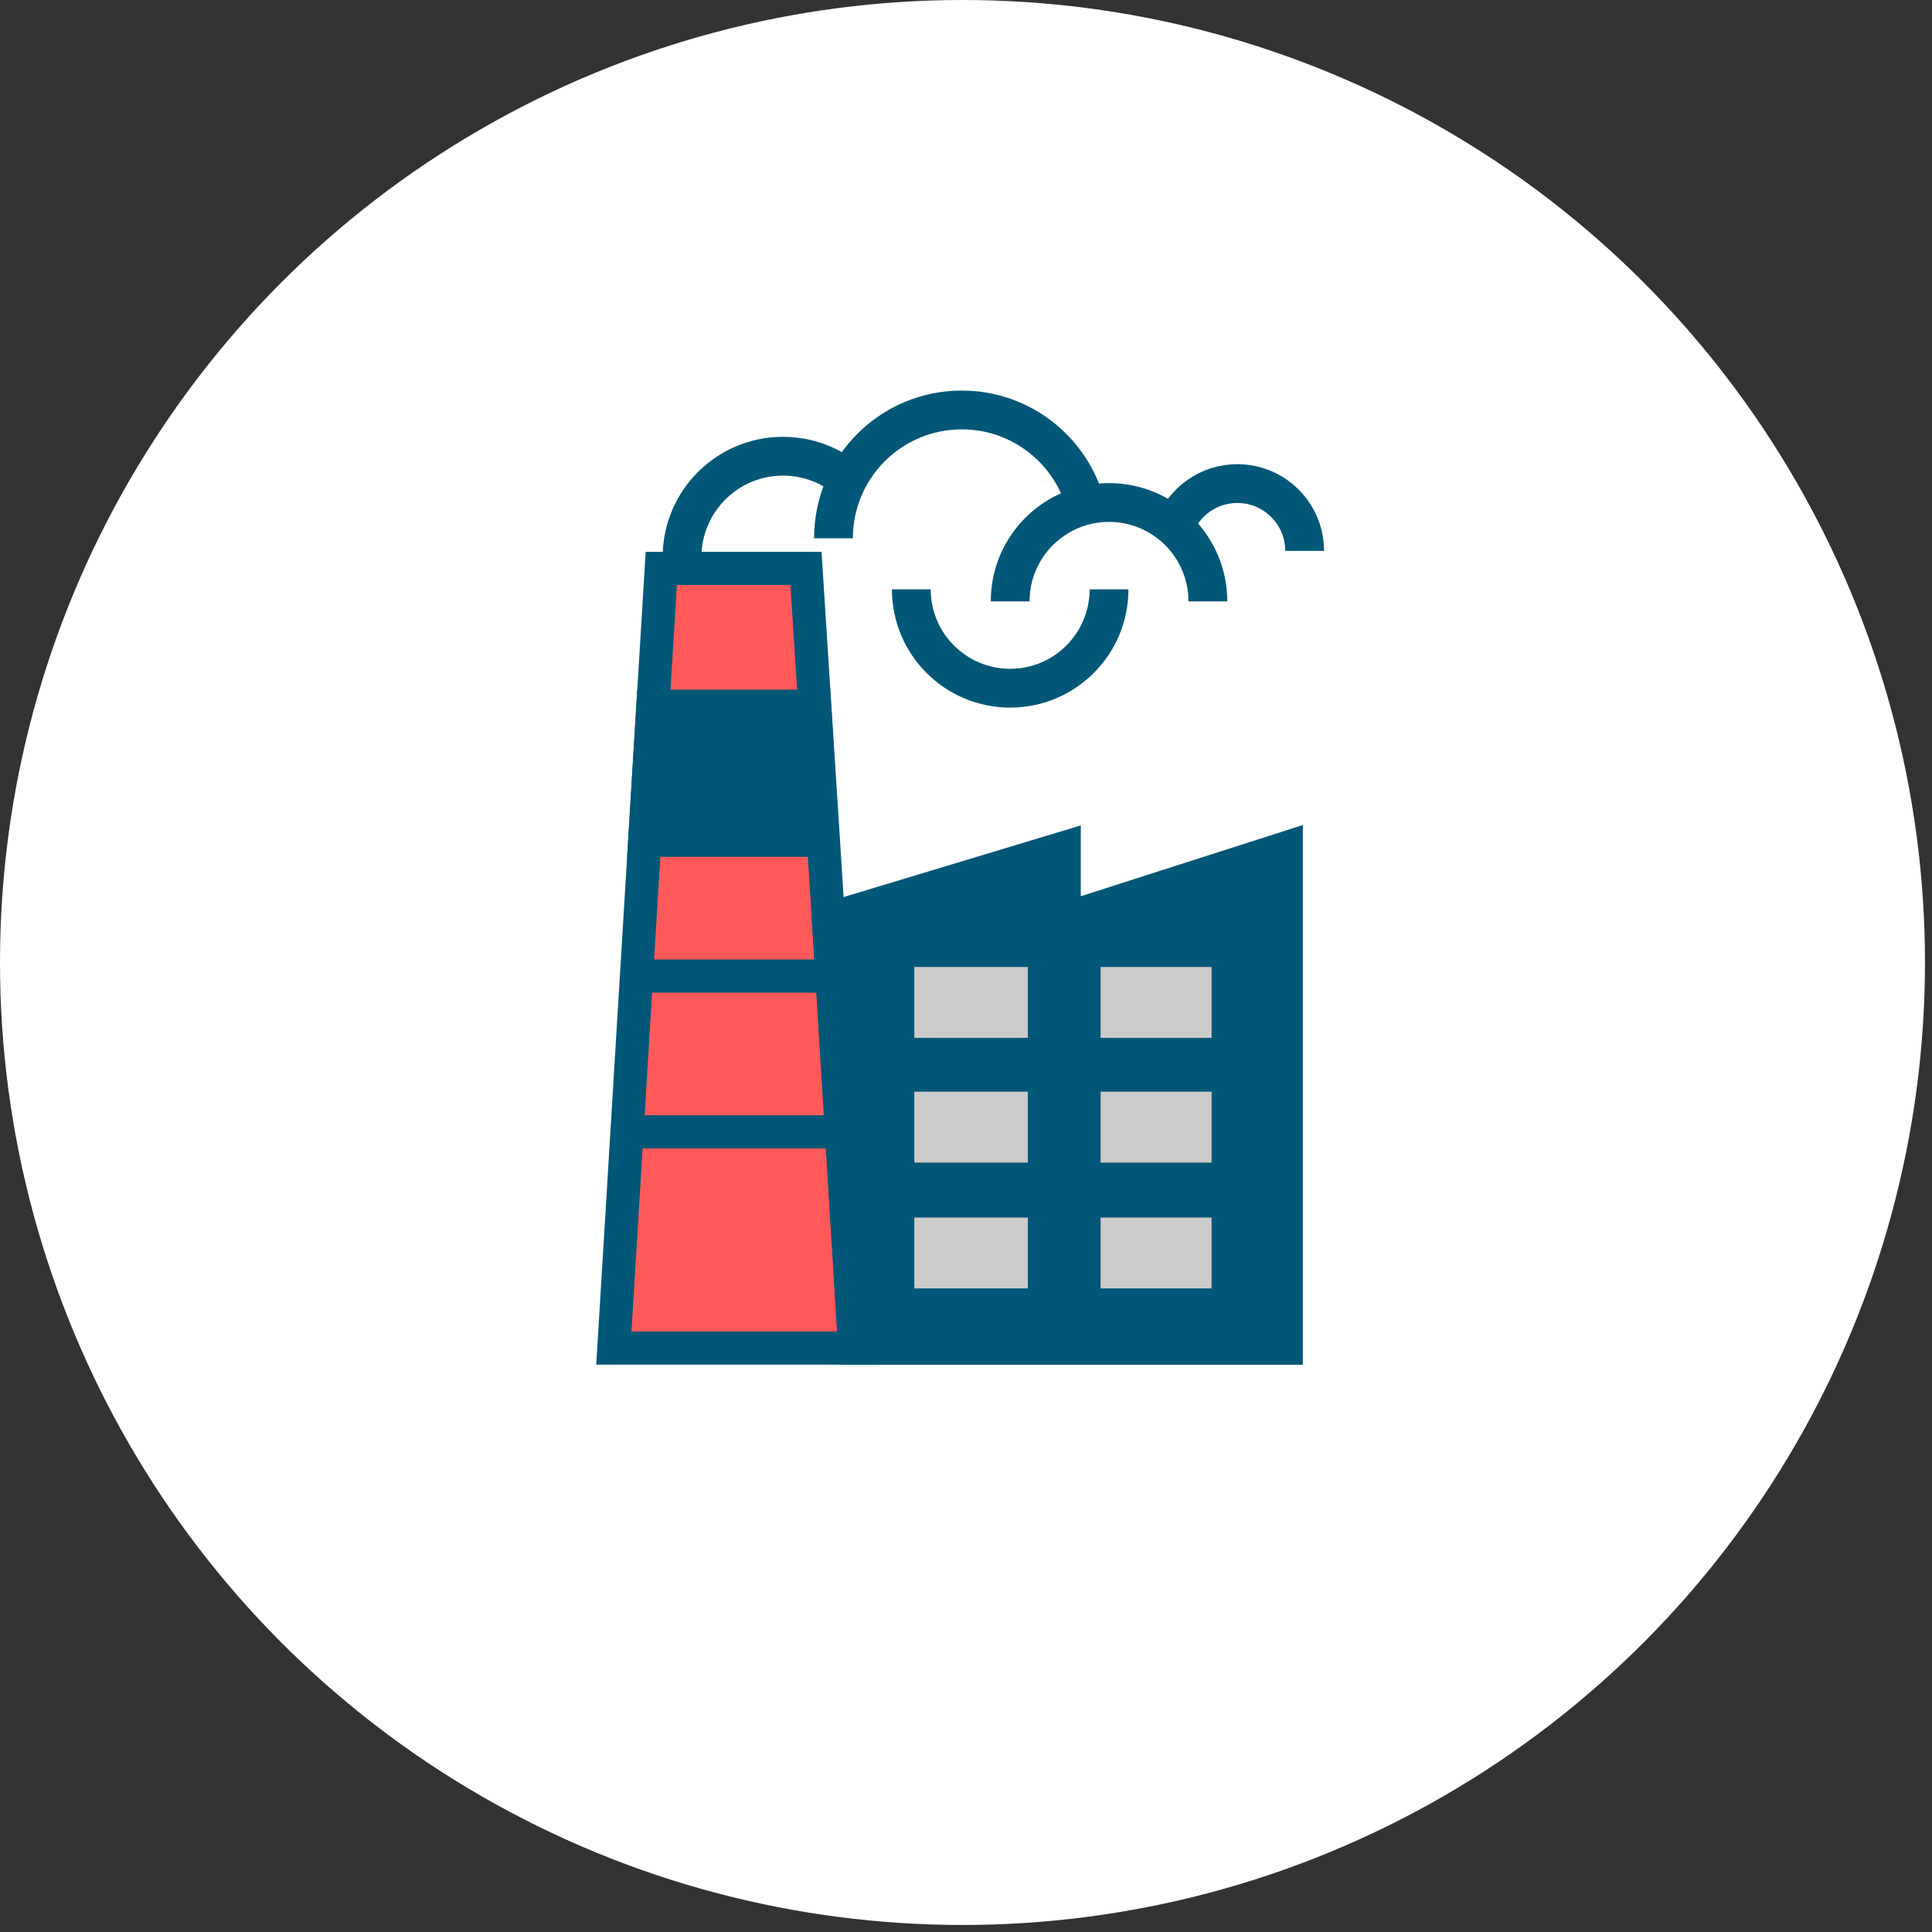 <svg xmlns="http://www.w3.org/2000/svg" width="165" height="165" viewBox="0 0 165 165" fill="none">
  <rect x="0" y="0" width="165" height="165" fill="#333333" stroke="none"/>
  <circle cx="82.2" cy="82.2" r="82.2" fill="white"/>
  <path fill-rule="evenodd" clip-rule="evenodd" d="M74.833 47.138C74.833 51.681 71.151 55.364 66.607 55.364C62.064 55.364 58.381 51.681 58.381 47.138C58.381 42.595 62.064 38.912 66.607 38.912C71.151 38.912 74.833 42.595 74.833 47.138Z" fill="white"/>
  <path fill-rule="evenodd" clip-rule="evenodd" d="M93.573 46.397C93.573 52.685 88.475 57.781 82.187 57.781C75.902 57.781 70.803 52.685 70.803 46.397C70.803 40.109 75.902 35.012 82.187 35.012C88.475 35.012 93.573 40.109 93.573 46.397Z" fill="white"/>
  <path fill-rule="evenodd" clip-rule="evenodd" d="M94.918 50.332C94.918 55.029 91.111 58.836 86.414 58.836C81.717 58.836 77.909 55.029 77.909 50.332C77.909 45.635 81.717 41.828 86.414 41.828C91.111 41.828 94.918 45.635 94.918 50.332Z" fill="white"/>
  <path fill-rule="evenodd" clip-rule="evenodd" d="M103.22 51.36C103.22 56.057 99.412 59.864 94.715 59.864C90.018 59.864 86.21 56.057 86.21 51.36C86.21 46.662 90.018 42.855 94.715 42.855C99.412 42.855 103.22 46.662 103.22 51.36Z" fill="white"/>
  <path fill-rule="evenodd" clip-rule="evenodd" d="M111.764 47.138C111.764 50.487 109.049 53.201 105.7 53.201C102.352 53.201 99.636 50.487 99.636 47.138C99.636 43.789 102.352 41.074 105.7 41.074C109.049 41.074 111.764 43.789 111.764 47.138Z" fill="white"/>
  <path d="M58.249 47.586C58.249 42.824 62.11 38.963 66.873 38.963C69.005 38.963 70.959 39.738 72.462 41.022" stroke="#005777" stroke-width="3.314"/>
  <path d="M71.182 45.969C71.182 39.918 76.088 35.012 82.141 35.012C87.262 35.012 91.563 38.526 92.763 43.275" stroke="#005777" stroke-width="3.314"/>
  <path d="M86.272 51.359C86.272 46.697 90.052 42.916 94.715 42.916C99.378 42.916 103.157 46.697 103.157 51.359" stroke="#005777" stroke-width="3.314"/>
  <path d="M100.291 45.023C101.11 42.848 103.211 41.299 105.672 41.299C108.847 41.299 111.421 43.873 111.421 47.048" stroke="#005777" stroke-width="3.314"/>
  <path d="M94.715 50.332C94.715 54.995 90.934 58.775 86.272 58.775C81.609 58.775 77.831 54.995 77.831 50.332" stroke="#005777" stroke-width="3.314"/>
  <path fill-rule="evenodd" clip-rule="evenodd" d="M73.094 115.133H52.425L56.476 48.545H68.833L73.094 115.133Z" fill="#FF595A"/>
  <path fill-rule="evenodd" clip-rule="evenodd" d="M73.094 115.133H52.425L56.476 48.545H68.833L73.094 115.133Z" stroke="#005777" stroke-width="1.243"/>
  <path fill-rule="evenodd" clip-rule="evenodd" d="M55.758 60.315L55.063 71.76H70.282L69.566 60.315H55.758Z" fill="#005777"/>
  <path fill-rule="evenodd" clip-rule="evenodd" d="M55.758 60.315L55.063 71.76H70.282L69.566 60.315H55.758Z" stroke="#005777" stroke-width="2.833"/>
  <path d="M53.597 96.665H71.924" stroke="#005777" stroke-width="2.833"/>
  <path d="M54.358 83.359H71.513" stroke="#005777" stroke-width="2.833"/>
  <path fill-rule="evenodd" clip-rule="evenodd" d="M70.749 78.484L72.988 115.134H109.851V72.402L90.887 78.484V72.402L70.749 78.484Z" fill="#005777"/>
  <path fill-rule="evenodd" clip-rule="evenodd" d="M70.749 78.484L72.988 115.134H109.851V72.402L90.887 78.484V72.402L70.749 78.484Z" stroke="#005777" stroke-width="2.833"/>
  <mask id="mask0_1090_2771" style="mask-type:luminance" maskUnits="userSpaceOnUse" x="40" y="33" width="83" height="85">
    <path fill-rule="evenodd" clip-rule="evenodd" d="M40.504 117.191H122.152V33.355H40.504V117.191Z" fill="white"/>
  </mask>
  <g mask="url(#mask0_1090_2771)">
    <path fill-rule="evenodd" clip-rule="evenodd" d="M77.465 89.257H104.098V81.959H77.465V89.257Z" fill="#CBCBCB"/>
    <path fill-rule="evenodd" clip-rule="evenodd" d="M77.465 89.257H104.098V81.959H77.465V89.257Z" stroke="#005777" stroke-width="1.243"/>
    <path fill-rule="evenodd" clip-rule="evenodd" d="M77.465 99.911H104.098V92.613H77.465V99.911Z" fill="#CBCBCB"/>
    <path fill-rule="evenodd" clip-rule="evenodd" d="M77.465 99.911H104.098V92.613H77.465V99.911Z" stroke="#005777" stroke-width="1.243"/>
    <path fill-rule="evenodd" clip-rule="evenodd" d="M77.465 110.659H104.098V103.361H77.465V110.659Z" fill="#CBCBCB"/>
    <path fill-rule="evenodd" clip-rule="evenodd" d="M77.465 110.659H104.098V103.361H77.465V110.659Z" stroke="#005777" stroke-width="1.243"/>
    <path d="M90.887 81.787V112.958" stroke="#005777" stroke-width="6.217"/>
    <path fill-rule="evenodd" clip-rule="evenodd" d="M73.094 115.133H52.425L56.476 48.545H68.833L73.094 115.133Z" stroke="#005777" stroke-width="2.833"/>
  </g>
</svg>